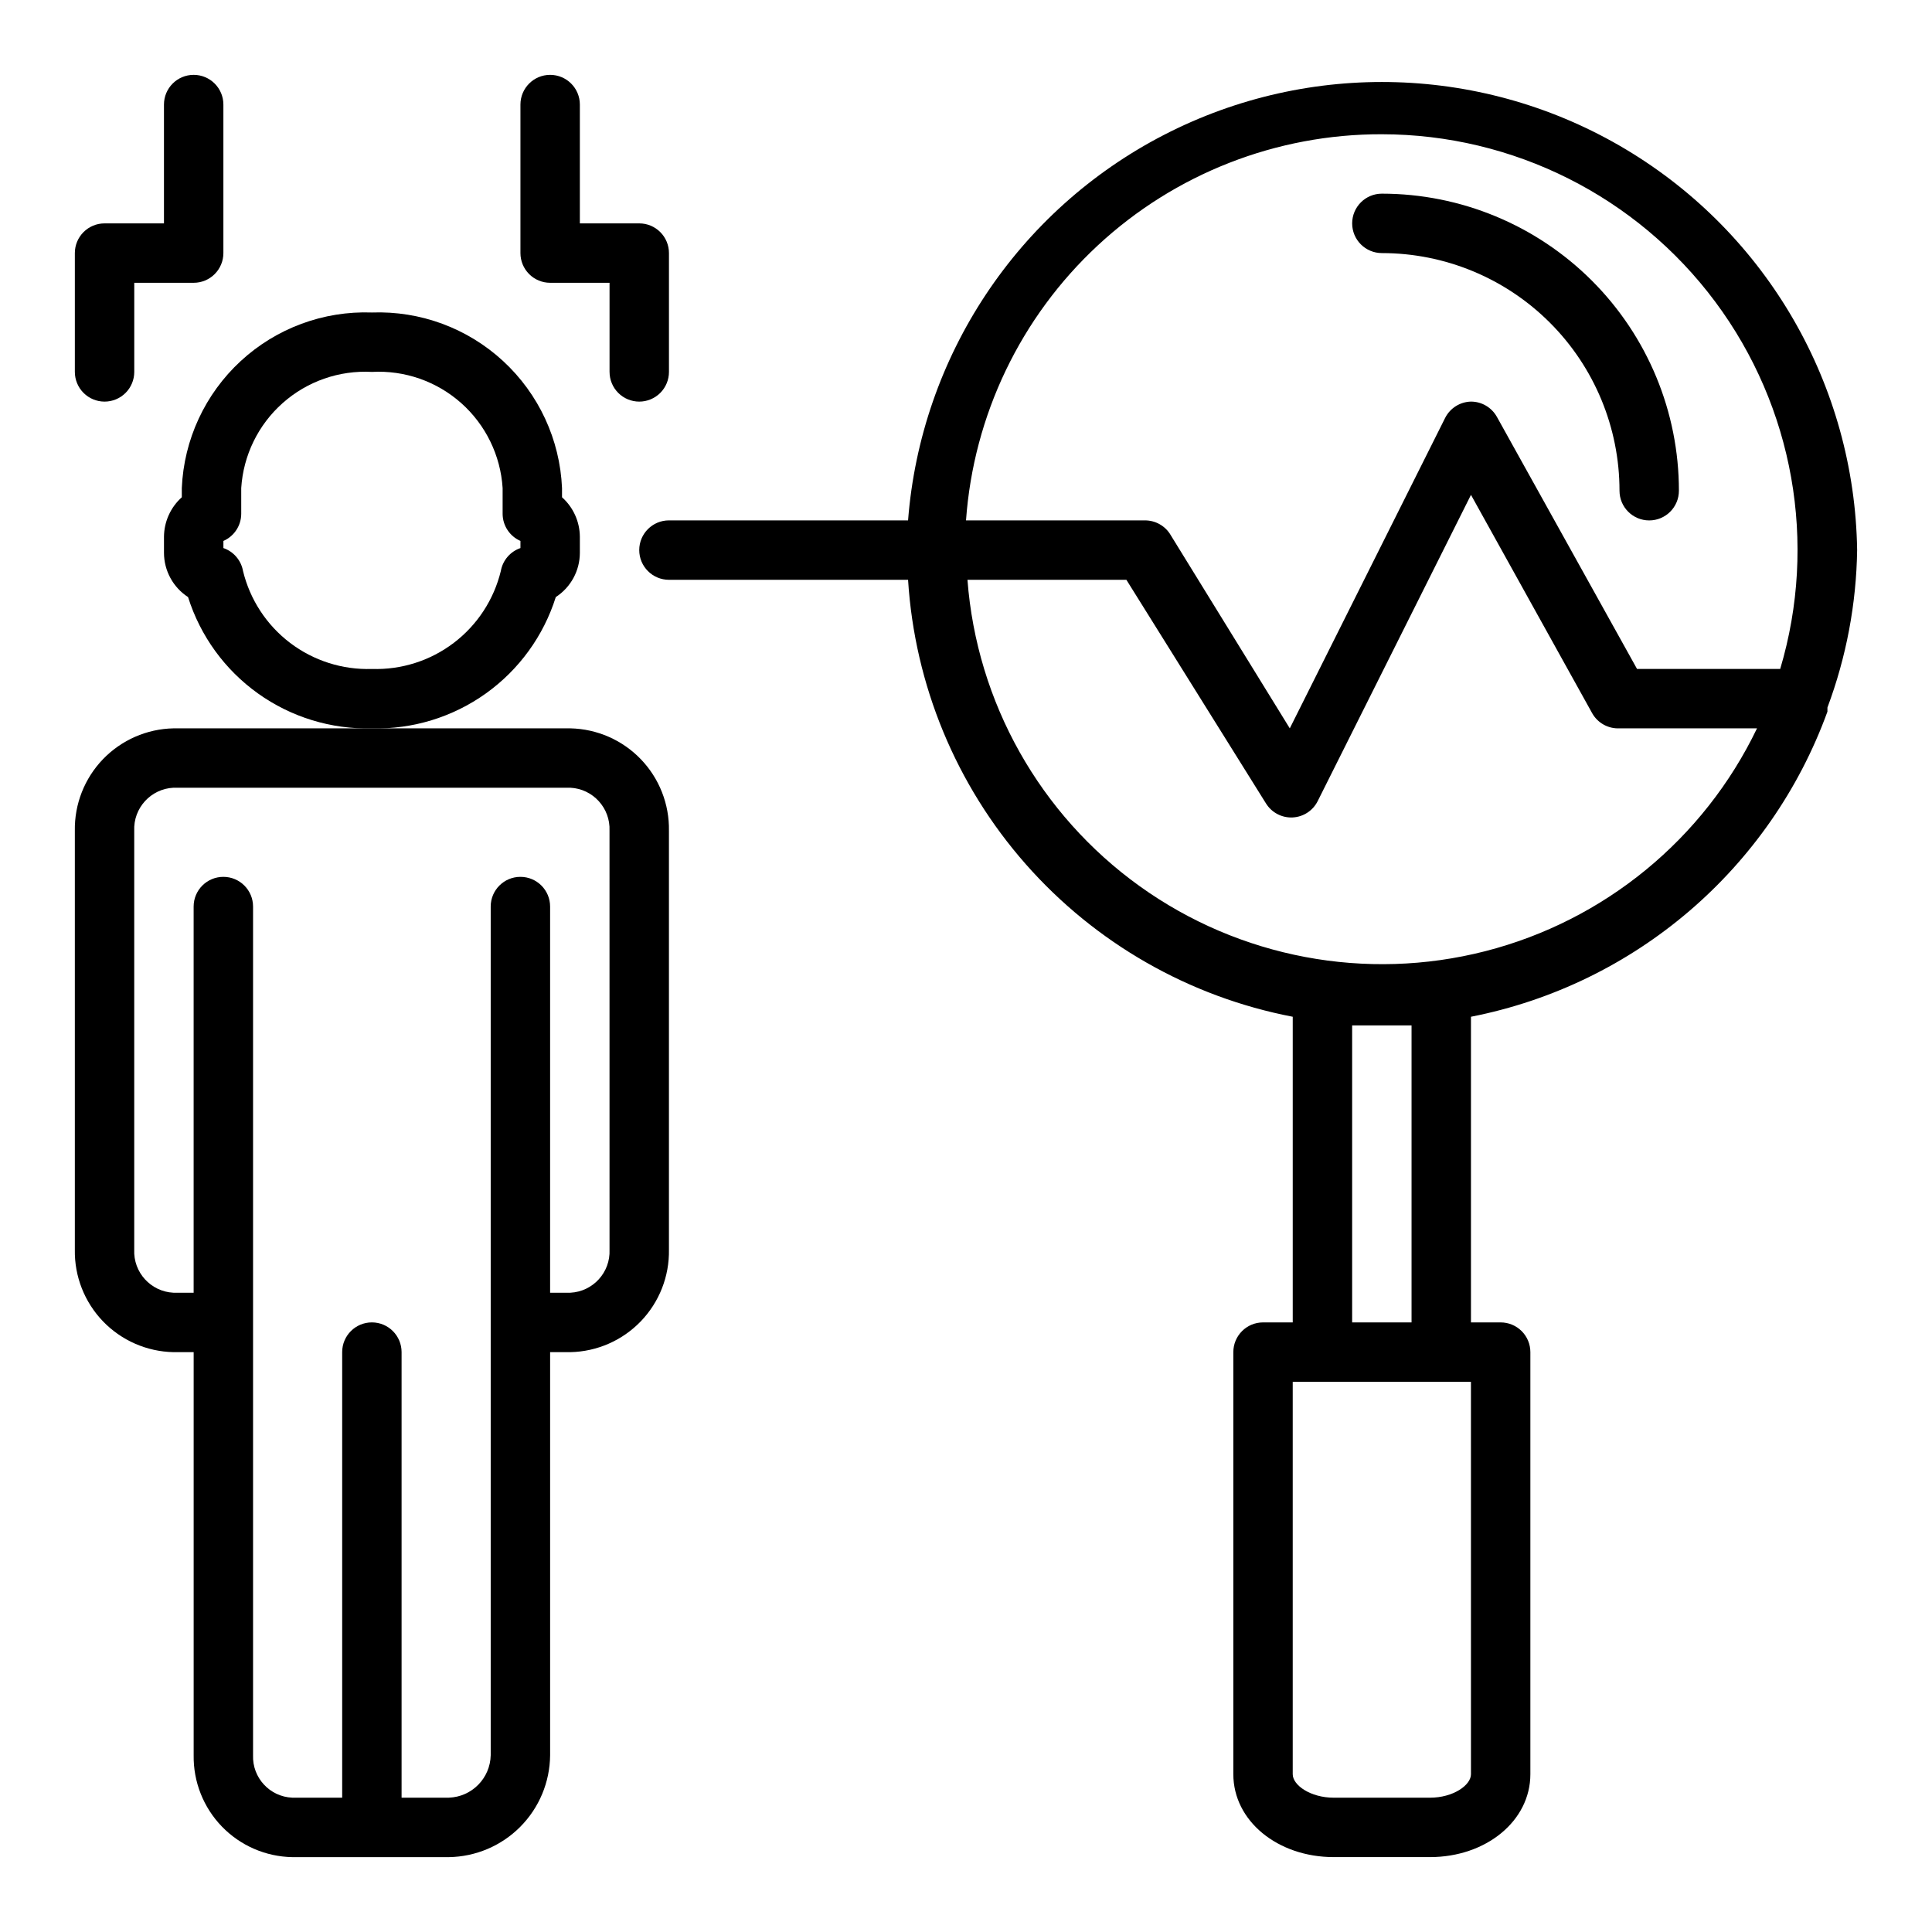 <?xml version="1.0" encoding="UTF-8"?>
<!-- Uploaded to: ICON Repo, www.svgrepo.com, Generator: ICON Repo Mixer Tools -->
<svg fill="#000000" width="800px" height="800px" version="1.1" viewBox="144 144 512 512" xmlns="http://www.w3.org/2000/svg">
 <g>
  <path d="m291.29 302.23c3.973-2.578 6.371-6.992 6.379-11.727v-4.254c-0.027-4-1.742-7.801-4.727-10.469v-2.441c-0.551-12.836-6.16-24.93-15.598-33.645-9.438-8.719-21.941-13.348-34.781-12.879-12.84-0.469-25.344 4.16-34.781 12.879-9.441 8.715-15.047 20.809-15.602 33.645v2.441c-2.981 2.668-4.695 6.469-4.723 10.469v4.254c0.008 4.734 2.406 9.148 6.379 11.727 3.242 10.305 9.75 19.273 18.543 25.551 8.789 6.277 19.383 9.52 30.184 9.246 10.797 0.273 21.395-2.969 30.184-9.246 8.789-6.277 15.301-15.246 18.543-25.551zm-14.562-6.926c-1.84 7.598-6.242 14.328-12.465 19.059-6.223 4.731-13.887 7.176-21.699 6.918-7.812 0.258-15.477-2.188-21.699-6.918s-10.625-11.461-12.465-19.059c-0.504-2.812-2.492-5.133-5.195-6.062v-1.891 0.004c2.852-1.246 4.703-4.055 4.723-7.164v-6.852c0.547-8.66 4.492-16.754 10.98-22.52 6.488-5.766 14.988-8.734 23.656-8.258 8.664-0.477 17.168 2.492 23.656 8.258 6.484 5.766 10.434 13.859 10.98 22.52v6.852c0.02 3.109 1.871 5.918 4.723 7.164v1.891-0.004c-2.703 0.93-4.691 3.25-5.195 6.062z"/>
  <path d="m295.14 337.02h-105.17c-7.062 0.145-13.781 3.086-18.684 8.176-4.898 5.09-7.578 11.918-7.453 18.98v111c-0.125 7.066 2.555 13.891 7.453 18.984 4.902 5.09 11.621 8.031 18.684 8.176h5.352v106.82c-0.105 7.047 2.59 13.844 7.488 18.906 4.898 5.059 11.605 7.973 18.648 8.098h41.484c7.117-0.102 13.906-2.984 18.926-8.031 5.016-5.047 7.859-11.855 7.918-18.973v-106.82h5.356c7.062-0.145 13.781-3.086 18.68-8.176 4.898-5.094 7.582-11.918 7.453-18.984v-111c0.129-7.062-2.555-13.891-7.453-18.98-4.898-5.09-11.617-8.031-18.68-8.176zm10.391 138.15c0.266 6.016-4.379 11.117-10.391 11.414h-5.356v-102.34c0-4.348-3.523-7.871-7.871-7.871-4.348 0-7.871 3.523-7.871 7.871v224.9c-0.121 6.106-4.996 11.051-11.102 11.258h-12.516v-118.08c0-4.348-3.523-7.875-7.871-7.875s-7.871 3.527-7.871 7.875v118.08h-13.227c-5.969-0.254-10.613-5.285-10.391-11.258v-224.9c0-4.348-3.523-7.871-7.871-7.871-4.348 0-7.875 3.523-7.875 7.871v102.34h-5.352c-6.016-0.297-10.656-5.398-10.391-11.414v-111c-0.266-6.016 4.375-11.117 10.391-11.414h105.17c6.012 0.297 10.656 5.398 10.391 11.414z"/>
  <path d="m628.29 332.61v-1.102c4.996-13.352 7.66-27.465 7.871-41.723-0.656-43.605-23.824-83.77-61.242-106.17-37.418-22.402-83.762-23.852-122.51-3.836s-64.379 58.652-67.762 102.13h-63.371c-4.348 0-7.871 3.523-7.871 7.871 0 4.348 3.523 7.875 7.871 7.875h63.371c1.75 27.871 12.715 54.371 31.168 75.332 18.453 20.961 43.348 35.195 70.773 40.465v81h-7.871c-4.348 0-7.871 3.527-7.871 7.875v111.86c0 12.359 11.727 21.965 26.605 21.965h25.504c14.879 0 26.609-9.605 26.609-21.965v-111.86c0-2.09-0.828-4.09-2.305-5.566-1.477-1.477-3.481-2.309-5.566-2.309h-7.871v-81c43.477-8.535 79.316-39.207 94.465-80.848zm-118.08-153.03c34.797 0.016 67.539 16.465 88.328 44.367 20.789 27.902 27.176 63.984 17.234 97.328h-37.941l-37.156-66.832c-1.391-2.477-4.008-4.012-6.848-4.016-2.91 0.066-5.543 1.734-6.852 4.328l-41.168 82.266-31.488-51.09c-1.434-2.551-4.16-4.098-7.086-4.016h-47.23c1.992-27.844 14.477-53.895 34.934-72.887 20.457-18.996 47.359-29.52 75.273-29.449zm-110.21 118.08h42.508l37 59.277v-0.004c1.512 2.43 4.223 3.848 7.082 3.699 2.824-0.148 5.348-1.801 6.613-4.328l40.621-81.16 32.117 57.859c1.457 2.602 4.262 4.156 7.242 4.016h36.449-0.004c-14.102 29.367-40.473 50.988-72.035 59.062-31.562 8.07-65.078 1.766-91.551-17.223-26.469-18.988-43.184-48.719-45.652-81.199zm133.82 316.53c0 2.914-4.723 6.219-10.863 6.219h-25.508c-6.141 0-10.863-3.305-10.863-6.219v-103.99h47.23zm-15.746-119.73h-15.742v-78.719h7.871 7.871z"/>
  <path d="m510.21 211.07c16.703 0 32.719 6.633 44.531 18.445 11.809 11.809 18.445 27.828 18.445 44.531 0 4.348 3.523 7.871 7.871 7.871 4.348 0 7.871-3.523 7.871-7.871 0-20.879-8.293-40.902-23.055-55.664-14.762-14.762-34.785-23.059-55.664-23.059-4.348 0-7.871 3.527-7.871 7.875 0 4.348 3.523 7.871 7.871 7.871z"/>
  <path d="m171.71 250.43c2.086 0 4.09-0.828 5.566-2.305 1.477-1.477 2.305-3.481 2.305-5.566v-23.617h15.742c2.09 0 4.09-0.828 5.566-2.305 1.477-1.477 2.309-3.481 2.309-5.566v-39.359c0-4.348-3.527-7.875-7.875-7.875-4.348 0-7.871 3.527-7.871 7.875v31.488h-15.742c-4.348 0-7.875 3.523-7.875 7.871v31.488c0 2.086 0.832 4.09 2.309 5.566 1.477 1.477 3.477 2.305 5.566 2.305z"/>
  <path d="m313.41 250.43c2.086 0 4.09-0.828 5.566-2.305 1.477-1.477 2.305-3.481 2.305-5.566v-31.488c0-2.09-0.828-4.09-2.305-5.566-1.477-1.477-3.481-2.305-5.566-2.305h-15.742v-31.488c0-4.348-3.527-7.875-7.875-7.875-4.348 0-7.871 3.527-7.871 7.875v39.359c0 2.086 0.828 4.09 2.305 5.566 1.477 1.477 3.481 2.305 5.566 2.305h15.742v23.617h0.004c0 2.086 0.828 4.09 2.305 5.566 1.477 1.477 3.481 2.305 5.566 2.305z"/>
 </g>
</svg>